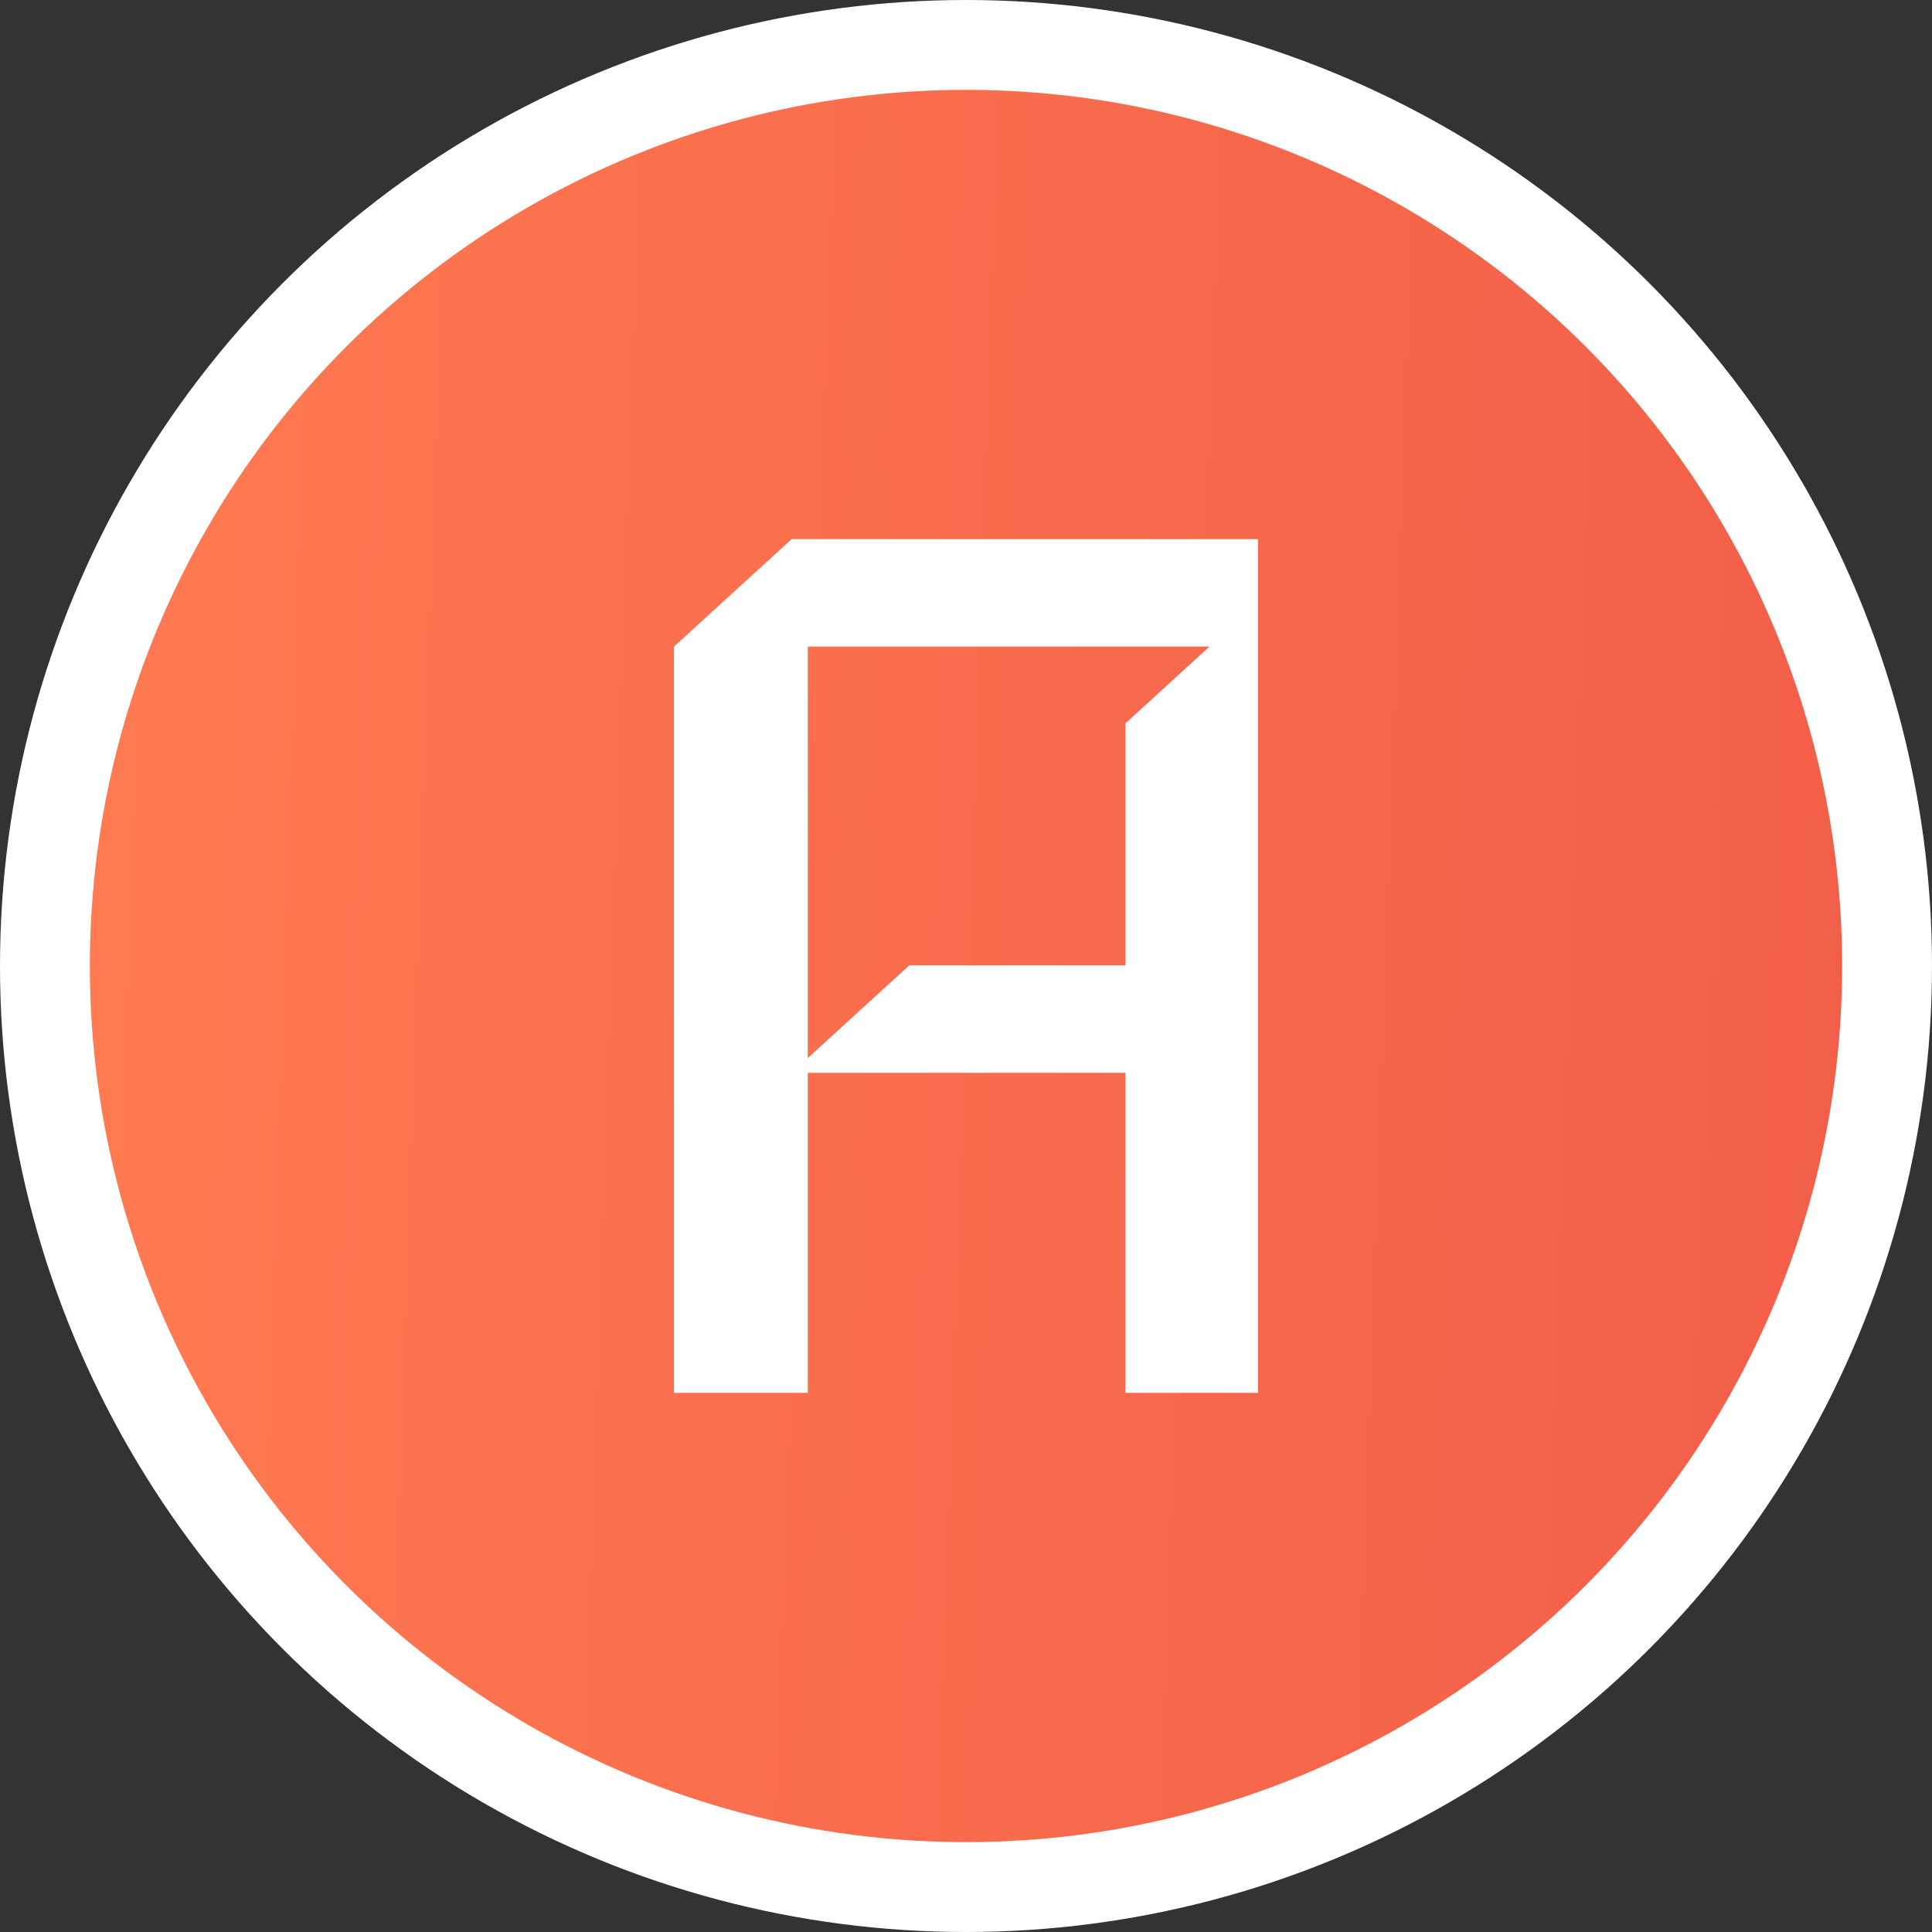 <svg width="43" height="43" viewBox="0 0 43 43" fill="none" xmlns="http://www.w3.org/2000/svg">
<rect x="0" y="0" width="43" height="43" fill="#333333" stroke="none"/>
<circle cx="21.5" cy="21.5" r="20.5" fill="url(#paint0_linear)" stroke="white" stroke-width="2"/>
<path d="M28 31H25.051V23.878H17.979V31H15V14.392L17.618 12H28V31ZM26.917 14.392H17.979V23.549L20.236 21.486H25.051V16.097L26.917 14.392Z" fill="white"/>
<defs>
<linearGradient id="paint0_linear" x1="41" y1="41" x2="0.682" y2="39.586" gradientUnits="userSpaceOnUse">
<stop stop-color="#F25E48"/>
<stop offset="1" stop-color="#FF7A51"/>
</linearGradient>
</defs>
</svg>
